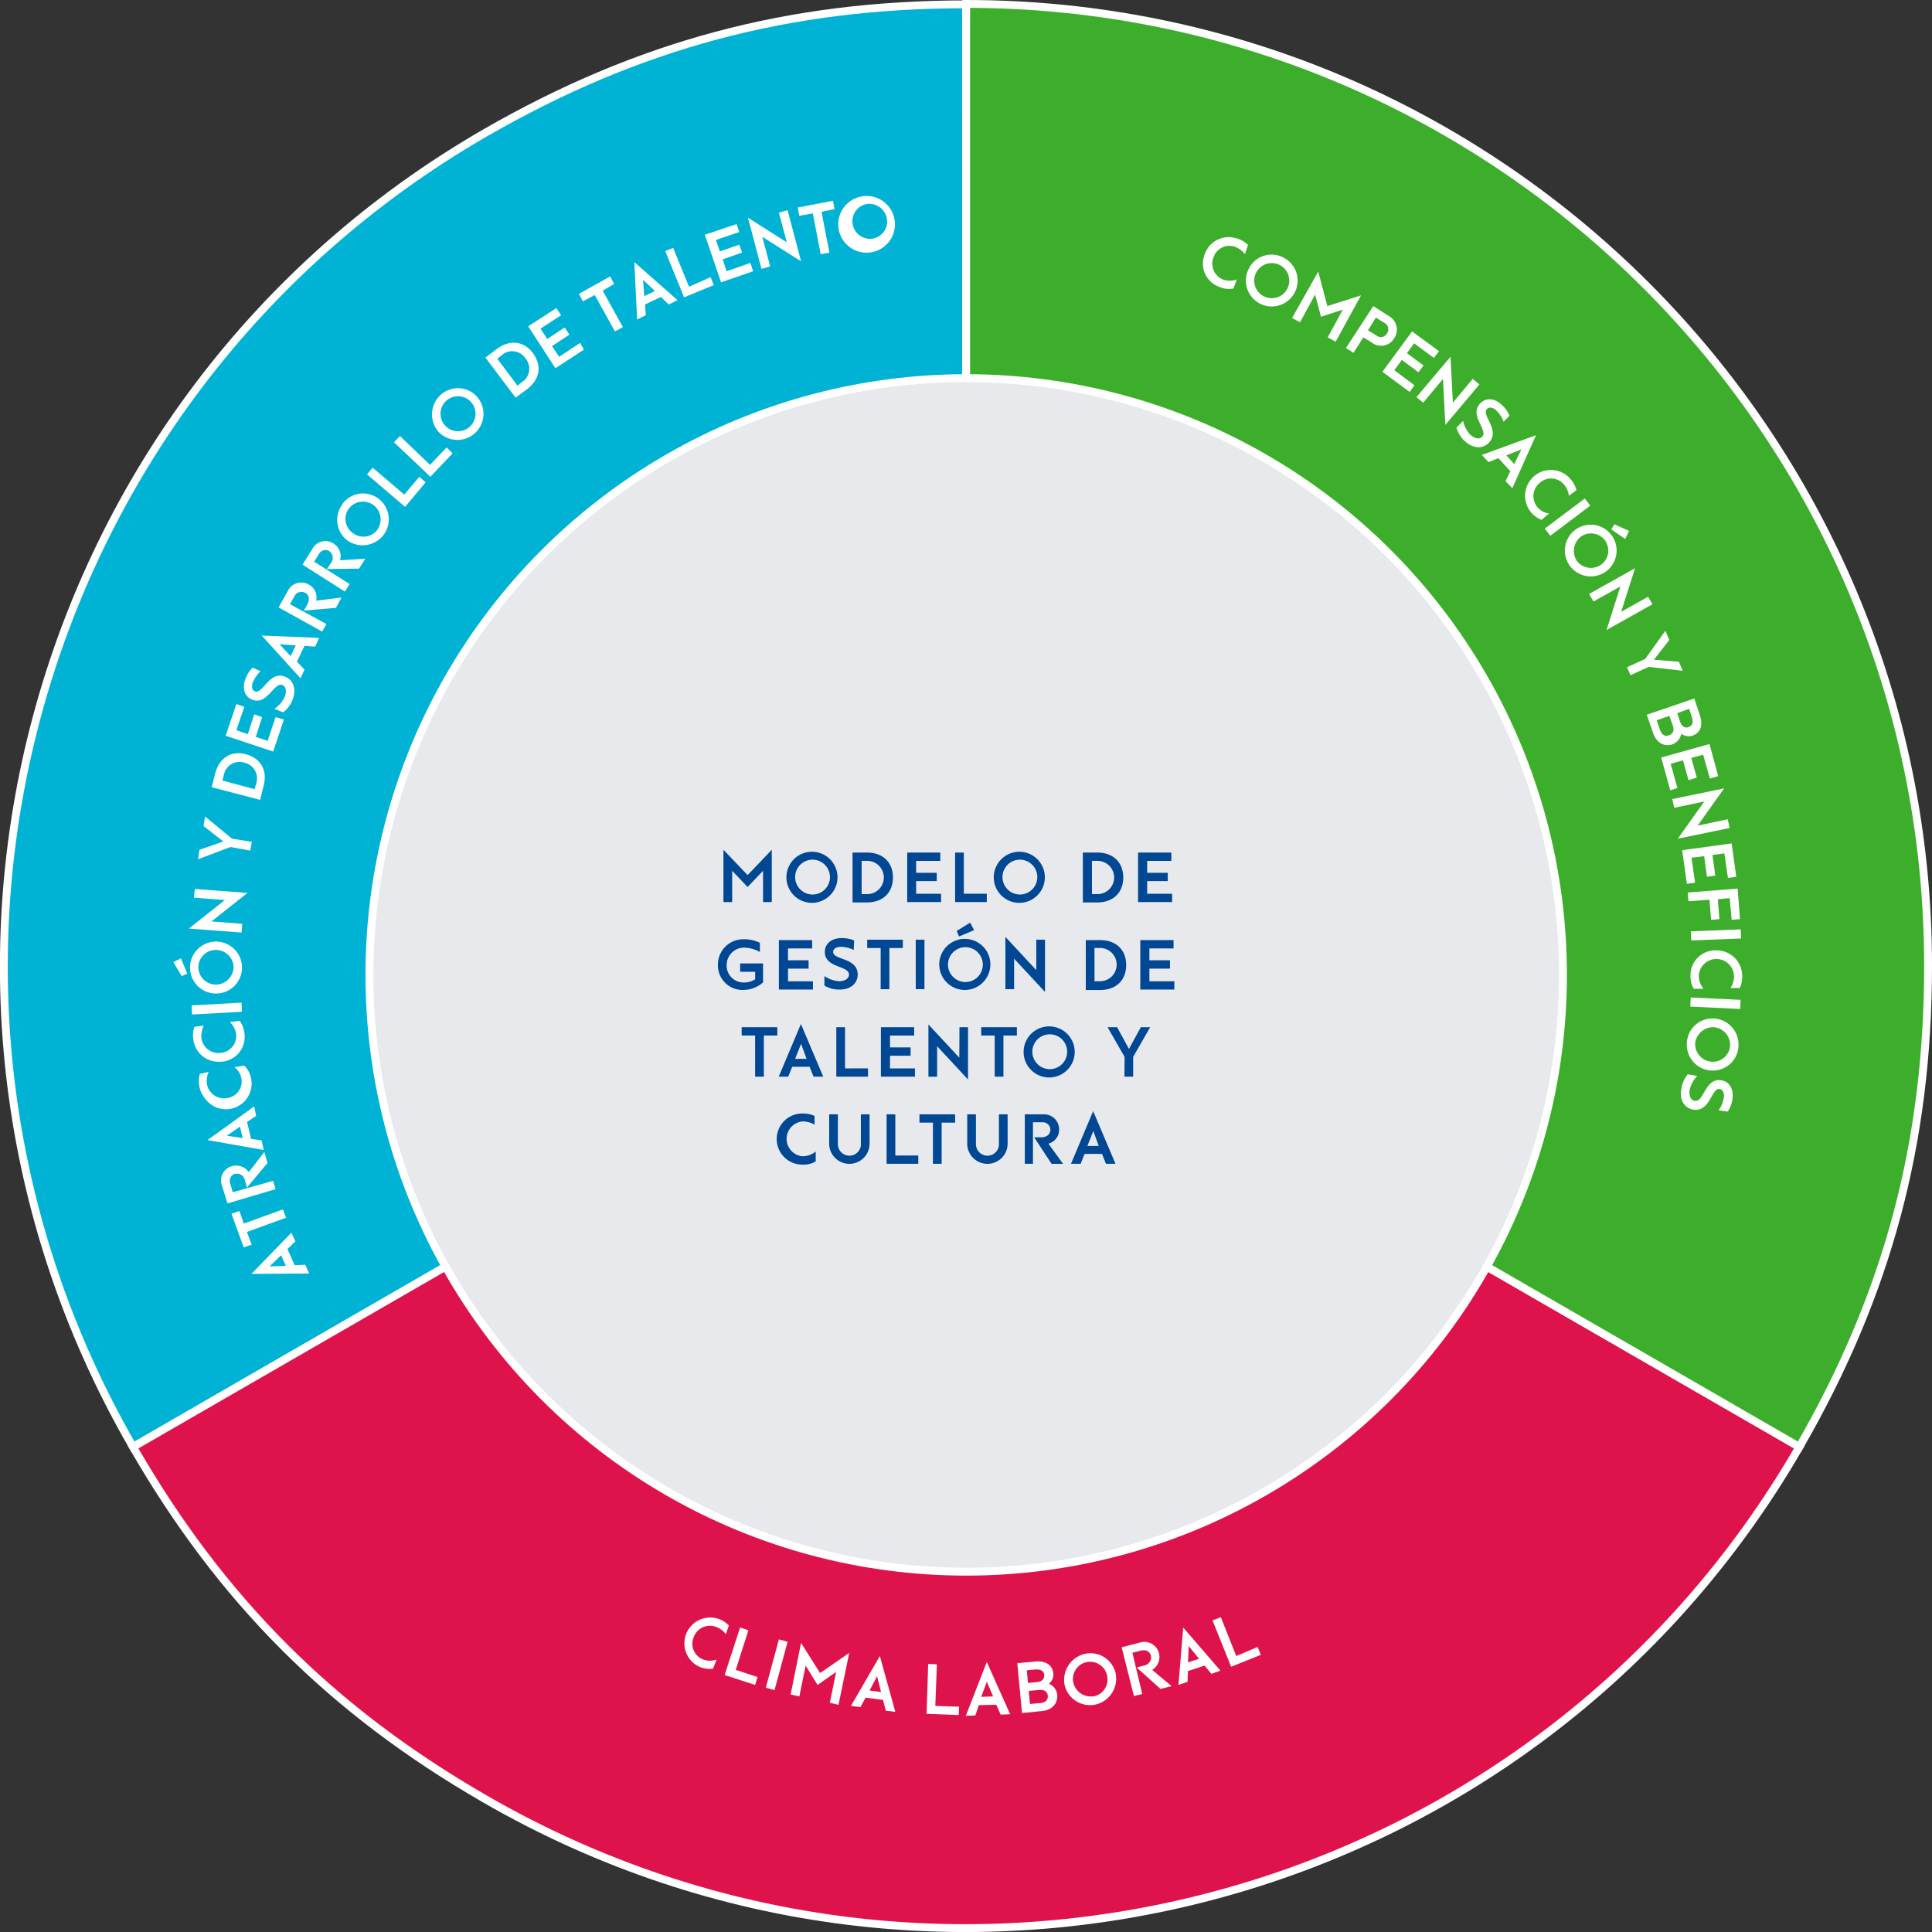 <svg id="Capa_1" data-name="Capa 1" xmlns="http://www.w3.org/2000/svg" viewBox="0 0 487.88 487.88"><rect x="0" y="0" width="487.88" height="487.88" fill="#333333" stroke="none"/><defs><style>.cls-1{fill:#00b3d5;}.cls-1,.cls-2,.cls-3,.cls-4{stroke:#fff;stroke-miterlimit:10;}.cls-1,.cls-2,.cls-3{stroke-width:1.98px;}.cls-2{fill:#df134c;}.cls-3{fill:#3dae2b;}.cls-4{fill:#e8e9ec;stroke-width:1.99px;}.cls-5{fill:#fff;}.cls-6{fill:#004794;}</style></defs><g id="Modelo_de_Gestion_de_Talento_y_Cultura" data-name="Modelo de Gestion de Talento y Cultura"><g id="Grupo_3789" data-name="Grupo 3789"><path id="Trazado_3697" data-name="Trazado 3697" class="cls-1" d="M253.54,250.59,43.14,372C-24,255.79,15.84,107.29,132,40.19c38.7-22.3,76.8-32.5,121.5-32.5Z" transform="translate(-9.55 -6.6)"/><path id="Trazado_3698" data-name="Trazado 3698" class="cls-2" d="M253.54,250.59,463.94,372c-67.1,116.2-215.7,156-331.9,88.9-38.7-22.3-66.6-50.2-88.9-88.9Z" transform="translate(-9.55 -6.6)"/><path id="Trazado_3699" data-name="Trazado 3699" class="cls-3" d="M253.54,250.59V7.59c134.2,0,242.9,108.8,242.9,242.9,0,44.7-10.2,82.8-32.5,121.5Z" transform="translate(-9.55 -6.6)"/></g><circle id="Elipse_20" data-name="Elipse 20" class="cls-4" cx="243.99" cy="246.19" r="150.7"/><g id="Grupo_3793" data-name="Grupo 3793"><g id="Grupo_3790" data-name="Grupo 3790"><path id="Trazado_3700" data-name="Trazado 3700" class="cls-5" d="M83.14,317.89l1,2.2-2,1.9,1.8,4.1,2.7-.1,1,2.2-14.6.1Zm-5.5,8.5,4.1-.1-1.2-2.7Z" transform="translate(-9.55 -6.6)"/><path id="Trazado_3701" data-name="Trazado 3701" class="cls-5" d="M71.14,315.59,81,312l.8,2.1-9.9,3.6,1.2,3.2-2,.7-3.1-8.5,2-.7Z" transform="translate(-9.55 -6.6)"/><path id="Trazado_3702" data-name="Trazado 3702" class="cls-5" d="M78.54,304.79l.6,2.1L67,310.49l-1.4-4.5a3.72,3.72,0,0,1,2.19-4.79l.31-.11a4,4,0,0,1,4.3,1.5l3.9-5.1.8,2.8-5.2,6.2-.5-1.8A2.06,2.06,0,0,0,69.1,303l-.16,0a1.86,1.86,0,0,0-1.31,2.27v0l.7,2.4Z" transform="translate(-9.55 -6.6)"/><path id="Trazado_3703" data-name="Trazado 3703" class="cls-5" d="M73.74,286l.5,2.4-2.3,1.5,1,4.3,2.7.4.5,2.4-14.2-2.5Zm-6.9,7.4,4,.6-.7-2.9Z" transform="translate(-9.55 -6.6)"/><path id="Trazado_3704" data-name="Trazado 3704" class="cls-5" d="M62.24,277.29a5.51,5.51,0,0,0-.4,3.2,4.33,4.33,0,0,0,5,3.4,4.19,4.19,0,0,0,3.71-4.64v-.06a4.67,4.67,0,0,0-1.8-3.1l2.5-.4a6.49,6.49,0,1,1-10,8.2,6.56,6.56,0,0,1-1.35-2.9,7.68,7.68,0,0,1,.1-3.2Z" transform="translate(-9.55 -6.6)"/><path id="Trazado_3705" data-name="Trazado 3705" class="cls-5" d="M61,265.59a6.65,6.65,0,0,0-.6,3.2,4.37,4.37,0,0,0,4.8,3.7,4.29,4.29,0,0,0,4-4.5,5.3,5.3,0,0,0-1.6-3.3l2.5-.3a6.92,6.92,0,0,1,1.2,3.3,6.29,6.29,0,0,1-5.55,7,2,2,0,0,1-.35,0A6.41,6.41,0,0,1,58.35,269v0a6.54,6.54,0,0,1,.3-3.1Z" transform="translate(-9.55 -6.6)"/><path id="Trazado_3706" data-name="Trazado 3706" class="cls-5" d="M57.94,260.49l12.6-.7.1,2.3-12.6.7Z" transform="translate(-9.55 -6.6)"/><path id="Trazado_3707" data-name="Trazado 3707" class="cls-5" d="M55.24,248.59l1.6,3.9-1.4.6-2.1-3.5Zm2.3,2.3a6.56,6.56,0,1,1,0,.09Zm11,0a4.46,4.46,0,0,0-4.5-4.4,4.39,4.39,0,0,0-4.4,4.35v0a4.44,4.44,0,0,0,4.4,4.4A4.53,4.53,0,0,0,68.54,250.89Z" transform="translate(-9.55 -6.6)"/><path id="Trazado_3708" data-name="Trazado 3708" class="cls-5" d="M58.54,233.29l.2-2.2,13.3,1-9.1,7.2,7.8.6-.2,2.2-13.3-1,9.1-7.2Z" transform="translate(-9.55 -6.6)"/><path id="Trazado_3709" data-name="Trazado 3709" class="cls-5" d="M67.74,220.49l-8.2,3.1.4-2.4,6-2.1-5-3.9.4-2.4,6.8,5.6,5,.8-.4,2.2Z" transform="translate(-9.55 -6.6)"/><path id="Trazado_3710" data-name="Trazado 3710" class="cls-5" d="M75.24,208.59,63,205.39l.9-3.5c1.1-4.1,4.2-5.8,7.8-4.8s5.5,3.9,4.4,8Zm-1.4-2.7.4-1.4a4.07,4.07,0,0,0-2.53-5.17l-.47-.13a4,4,0,0,0-5,2.52,5.47,5.47,0,0,0-.15.58l-.4,1.4Z" transform="translate(-9.55 -6.6)"/><path id="Trazado_3711" data-name="Trazado 3711" class="cls-5" d="M81.24,188.29l-2.7,8.1-12-4,2.7-8,2,.7-2,5.9,2.9,1,1.6-5,2,.7-1.6,5,3,1,2-6Z" transform="translate(-9.55 -6.6)"/><path id="Trazado_3712" data-name="Trazado 3712" class="cls-5" d="M75.34,176.09a9.11,9.11,0,0,0-1.9,2.7c-.4.9-.4,2.1.5,2.4,2,.8,3.6-5.3,7.6-3.7,1.9.7,3,2.9,1.9,5.8a7.33,7.33,0,0,1-2.4,3.2l-2.2-.9a7.2,7.2,0,0,0,2.6-3c.4-1,.6-2.5-.6-3-2.1-.8-3.8,5.2-7.6,3.7-2.2-.9-2.5-3.2-1.7-5.3a8.06,8.06,0,0,1,1.8-2.8Z" transform="translate(-9.55 -6.6)"/><path id="Trazado_3713" data-name="Trazado 3713" class="cls-5" d="M90.14,167.69l-1,2.2-2.7-.2-1.9,4,1.9,2-1,2.2-9.8-10.8Zm-10,1.6,2.8,3,1.3-2.7Z" transform="translate(-9.55 -6.6)"/><path id="Trazado_3714" data-name="Trazado 3714" class="cls-5" d="M92,164.19l-1.1,1.9-11-6.1,2.3-4.1a3.78,3.78,0,0,1,5-1.85l.29.15a3.67,3.67,0,0,1,1.9,4.1l6.4-.8-1.4,2.6-8.1.7.9-1.6c.7-1.4.3-2.5-.6-2.9a2,2,0,0,0-2.6.7l-1.2,2.2Z" transform="translate(-9.55 -6.6)"/><path id="Trazado_3715" data-name="Trazado 3715" class="cls-5" d="M97.84,154.09l-1.2,1.9-10.7-6.8,2.5-4a3.73,3.73,0,0,1,5-1.53c.13.07.25.15.37.23a3.67,3.67,0,0,1,1.6,4.2l6.4-.4-1.6,2.5-8.1.1,1-1.5a2.12,2.12,0,0,0-.36-3l0,0a1.85,1.85,0,0,0-2.56.55l0,0-1.3,2.1Z" transform="translate(-9.55 -6.6)"/><path id="Trazado_3716" data-name="Trazado 3716" class="cls-5" d="M96,133.89a6.45,6.45,0,0,1,9-1.46l.09.06a6.55,6.55,0,0,1,1.34,9.16l0,0a6.66,6.66,0,0,1-9.2,1.4A6.52,6.52,0,0,1,96,134Zm8.8,6.5a4.47,4.47,0,0,0-7.2-5.3,4.36,4.36,0,0,0,1,6.08l0,0A4.41,4.41,0,0,0,104.84,140.39Z" transform="translate(-9.55 -6.6)"/><path id="Trazado_3717" data-name="Trazado 3717" class="cls-5" d="M115.44,127l1.6,1.4-5.2,6.2-9.6-8.2,1.4-1.7,8,6.8Z" transform="translate(-9.55 -6.6)"/><path id="Trazado_3718" data-name="Trazado 3718" class="cls-5" d="M122.34,119.59l1.5,1.5-5.6,5.9-9.2-8.7,1.5-1.6,7.6,7.3Z" transform="translate(-9.55 -6.6)"/><path id="Trazado_3719" data-name="Trazado 3719" class="cls-5" d="M120.74,106.39a6.5,6.5,0,0,1,9.17.27l0,0a6.58,6.58,0,1,1-9.7,8.9h0A6.69,6.69,0,0,1,120.74,106.39Zm7.4,8a4.42,4.42,0,1,0-6.11-.24A4.42,4.42,0,0,0,128.14,114.39Z" transform="translate(-9.55 -6.6)"/><path id="Trazado_3720" data-name="Trazado 3720" class="cls-5" d="M139.74,107l-7.6-10.1,2.9-2.2c3.4-2.5,6.9-1.9,9.1,1.1s1.9,6.5-1.5,9.1Zm.5-3,1.1-.9a4,4,0,0,0,1.24-5.54,3.63,3.63,0,0,0-.34-.46,4,4,0,0,0-5.45-1.21,3.74,3.74,0,0,0-.55.41l-1.1.9Z" transform="translate(-9.55 -6.6)"/><path id="Trazado_3721" data-name="Trazado 3721" class="cls-5" d="M157,94.89l-7.2,4.7L142.94,89l7.1-4.6,1.2,1.8-5.2,3.4,1.7,2.6,4.4-2.9,1.2,1.8-4.4,2.9,1.8,2.7,5.3-3.5Z" transform="translate(-9.55 -6.6)"/><path id="Trazado_3722" data-name="Trazado 3722" class="cls-5" d="M161.74,80l5.1,9.2-2,1.1-5.1-9.2-3,1.6-1-1.9,7.9-4.4,1,1.9Z" transform="translate(-9.55 -6.6)"/><path id="Trazado_3723" data-name="Trazado 3723" class="cls-5" d="M180.64,82.39l-2.2,1.1-2-1.9-4,1.9.2,2.7-2.2,1.1-.7-14.5Zm-8.7-5.1.3,4.1,2.7-1.3Z" transform="translate(-9.55 -6.6)"/><path id="Trazado_3724" data-name="Trazado 3724" class="cls-5" d="M189,76.59l.8,2-7.5,3.1L177.54,70l2-.8,4,9.8Z" transform="translate(-9.55 -6.6)"/><path id="Trazado_3725" data-name="Trazado 3725" class="cls-5" d="M199.74,75.09l-8.1,2.8-4.1-12,8-2.7.7,2-5.9,2,1,2.9,4.9-1.7.7,2-4.9,1.7,1,3,6-2.1Z" transform="translate(-9.55 -6.6)"/><path id="Trazado_3726" data-name="Trazado 3726" class="cls-5" d="M206.24,60.29l2.2-.6,3.4,12.9-9.8-6.2,2,7.5-2.2.6-3.4-12.9,9.8,6.2Z" transform="translate(-9.55 -6.6)"/><path id="Trazado_3727" data-name="Trazado 3727" class="cls-5" d="M217,60.09l2,10.3-2.2.4-2-10.3-3.4.6L211,59l8.9-1.7.4,2.1Z" transform="translate(-9.55 -6.6)"/><path id="Trazado_3728" data-name="Trazado 3728" class="cls-5" d="M228.44,56.09a7.16,7.16,0,1,1-.1,0Zm1.3,10.8a4.38,4.38,0,0,0,3.8-4.9,4.54,4.54,0,0,0-4.9-3.9,4.39,4.39,0,0,0-3.8,4.9A4.47,4.47,0,0,0,229.74,66.89Z" transform="translate(-9.55 -6.6)"/></g><g id="Grupo_3791" data-name="Grupo 3791"><path id="Trazado_3729" data-name="Trazado 3729" class="cls-5" d="M192.84,419.29a5.13,5.13,0,0,0-2.6-1.9,4.35,4.35,0,0,0-5.5,2.6,4.25,4.25,0,0,0,2.17,5.59h0a4.92,4.92,0,0,0,3.6.1l-.9,2.3a6.67,6.67,0,0,1-3.5-.5,6.52,6.52,0,1,1,7.5-10.4Z" transform="translate(-9.55 -6.6)"/><path id="Trazado_3730" data-name="Trazado 3730" class="cls-5" d="M200.84,430.09l-.6,2-7.7-2.5,3.9-12,2.1.7-3.2,10Z" transform="translate(-9.55 -6.6)"/><path id="Trazado_3731" data-name="Trazado 3731" class="cls-5" d="M208.44,421.19l-3.3,12.2-2.2-.6,3.3-12.2Z" transform="translate(-9.55 -6.6)"/><path id="Trazado_3732" data-name="Trazado 3732" class="cls-5" d="M211.84,421.49l4.8,7.6L224,424l-2.7,13.1-2.2-.5,1.6-7.8-4.7,3.3-3-4.9-1.6,7.8-2.2-.5Z" transform="translate(-9.55 -6.6)"/><path id="Trazado_3733" data-name="Trazado 3733" class="cls-5" d="M235.64,438.89l-2.4-.3-.7-2.7-4.4-.6-1.3,2.4-2.4-.3,7.3-12.6Zm-4.6-9-1.9,3.6,2.9.4Z" transform="translate(-9.55 -6.6)"/><path id="Trazado_3734" data-name="Trazado 3734" class="cls-5" d="M251.74,437.59l-.1,2.1-8.1-.3.4-12.6,2.2.1-.4,10.5Z" transform="translate(-9.55 -6.6)"/><path id="Trazado_3735" data-name="Trazado 3735" class="cls-5" d="M264.64,439.49l-2.4.1-1.1-2.5-4.4.1-.9,2.6-2.4.1,5.3-13.6Zm-5.9-8.2-1.4,3.8,3-.1Z" transform="translate(-9.55 -6.6)"/><path id="Trazado_3736" data-name="Trazado 3736" class="cls-5" d="M272.54,438.69l-4.9.5-1.2-12.6,4.4-.4c2.8-.3,4.5.9,4.7,3a3,3,0,0,1-1.1,2.6,3.44,3.44,0,0,1,2.1,2.9C276.64,436.89,275.14,438.49,272.54,438.69Zm-3.4-7.1,2.2-.2c1.3-.1,2-.8,1.9-1.9-.1-.9-.9-1.4-2.2-1.3l-2.2.2Zm2.5,1.8-2.3.2.3,3.3,2.5-.2c1.5-.1,2.1-.9,2-1.9S273.34,433.19,271.64,433.39Z" transform="translate(-9.55 -6.6)"/><path id="Trazado_3737" data-name="Trazado 3737" class="cls-5" d="M283.74,424.19a6.52,6.52,0,0,1,7.59,5.23v.07a6.68,6.68,0,0,1-5.4,7.6,6.58,6.58,0,0,1-7.6-5.3A6.78,6.78,0,0,1,283.74,424.19Zm1.9,10.8a4.32,4.32,0,0,0,3.52-5s0-.06,0-.09a4.42,4.42,0,0,0-5.1-3.6,4.36,4.36,0,0,0-3.5,5.06v0a4.53,4.53,0,0,0,5.1,3.6Z" transform="translate(-9.55 -6.6)"/><path id="Trazado_3738" data-name="Trazado 3738" class="cls-5" d="M298,434.39l-2.1.5-3.1-12.3,4.6-1.2a3.81,3.81,0,0,1,3.1,6.9l4.9,4.1-2.8.7-6-5.4,1.8-.5a2.08,2.08,0,0,0,1.81-2.33.2.2,0,0,0,0-.07,1.81,1.81,0,0,0-2.14-1.43l-.16,0-2.4.6Z" transform="translate(-9.55 -6.6)"/><path id="Trazado_3739" data-name="Trazado 3739" class="cls-5" d="M317.74,428.49l-2.3.8-1.7-2.1-4.2,1.4-.1,2.7-2.3.8,1.2-14.5Zm-8-6.2-.2,4.1,2.8-.9Z" transform="translate(-9.55 -6.6)"/><path id="Trazado_3740" data-name="Trazado 3740" class="cls-5" d="M327.14,422.49l.8,2-7.5,3-4.7-11.7,2.1-.8,3.9,9.8Z" transform="translate(-9.55 -6.6)"/></g><g id="Grupo_3792" data-name="Grupo 3792"><path id="Trazado_3741" data-name="Trazado 3741" class="cls-5" d="M323.94,70.79a5.87,5.87,0,0,0-2.6-1.9A4.24,4.24,0,0,0,316,71.56l0,0a4.33,4.33,0,0,0,2.3,5.6,5.18,5.18,0,0,0,3.6,0l-.9,2.3a6,6,0,0,1-3.5-.4,6.22,6.22,0,0,1-3.83-7.94c0-.12.08-.24.13-.36a6.38,6.38,0,0,1,8.13-3.92l.07,0a7.13,7.13,0,0,1,2.7,1.6Z" transform="translate(-9.55 -6.6)"/><path id="Trazado_3742" data-name="Trazado 3742" class="cls-5" d="M333.34,71.49a6.53,6.53,0,1,1-8.6,3.3,6.42,6.42,0,0,1,8.42-3.38Zm-4.5,10a4.43,4.43,0,1,0-2.2-5.8A4.43,4.43,0,0,0,328.84,81.49Z" transform="translate(-9.55 -6.6)"/><path id="Trazado_3743" data-name="Trazado 3743" class="cls-5" d="M342.44,75.19l2.3,8.7,8.5-2.7-6.4,11.7-2-1.1,3.8-7-5.5,1.8-1.5-5.6-3.8,7-2-1.1Z" transform="translate(-9.55 -6.6)"/><path id="Trazado_3744" data-name="Trazado 3744" class="cls-5" d="M355.94,93.09l-2.1-1.3-2.5,3.9-1.9-1.2,6.9-10.6,3.9,2.5a3.92,3.92,0,0,1,1.58,5.31,2.82,2.82,0,0,1-.18.29,3.84,3.84,0,0,1-5.25,1.41A4,4,0,0,1,355.94,93.09ZM355,90l2.1,1.3a1.76,1.76,0,0,0,2.49-.19,2.11,2.11,0,0,0,.21-.31,1.82,1.82,0,0,0-.44-2.54,2.26,2.26,0,0,0-.26-.16l-2.1-1.3Z" transform="translate(-9.55 -6.6)"/><path id="Trazado_3745" data-name="Trazado 3745" class="cls-5" d="M365.54,105.59l-6.9-5.1,7.5-10.2,6.8,5-1.3,1.7-5-3.7-1.8,2.5,4.2,3.1-1.3,1.7-4.2-3.1-1.9,2.6,5.1,3.8Z" transform="translate(-9.55 -6.6)"/><path id="Trazado_3746" data-name="Trazado 3746" class="cls-5" d="M381.44,102.29l1.7,1.4-8.6,10.2-.6-11.6-5,6-1.7-1.4,8.6-10.2.6,11.6Z" transform="translate(-9.55 -6.6)"/><path id="Trazado_3747" data-name="Trazado 3747" class="cls-5" d="M389.24,113.09a7.18,7.18,0,0,0-1.8-2.8c-.7-.7-1.8-1.1-2.4-.4-1.5,1.6,3.5,5.3.5,8.5-1.4,1.5-3.8,1.7-6.1-.4a7.35,7.35,0,0,1-2.1-3.4l1.7-1.7a7.13,7.13,0,0,0,1.8,3.5c.8.7,2.1,1.4,3,.5,1.6-1.7-3.4-5.4-.5-8.4,1.6-1.7,3.9-1.2,5.5.4a7.62,7.62,0,0,1,1.9,2.7Z" transform="translate(-9.55 -6.6)"/><path id="Trazado_3748" data-name="Trazado 3748" class="cls-5" d="M391.44,129.89l-1.7-1.8,1.2-2.5-3-3.3-2.5,1-1.7-1.8,13.7-5Zm2.3-9.8-3.8,1.5,2,2.2Z" transform="translate(-9.55 -6.6)"/><path id="Trazado_3749" data-name="Trazado 3749" class="cls-5" d="M405.74,131.79a5.45,5.45,0,0,0-1.3-2.9,4.25,4.25,0,0,0-6-.41h0a4.34,4.34,0,0,0-.8,6,4.71,4.71,0,0,0,3.1,1.8l-1.9,1.6a6.52,6.52,0,0,1-3.71-8.45,6.64,6.64,0,0,1,1.91-2.65,6.48,6.48,0,0,1,9.1.8,6.69,6.69,0,0,1,1.5,2.8Z" transform="translate(-9.55 -6.6)"/><path id="Trazado_3750" data-name="Trazado 3750" class="cls-5" d="M411.14,134.29l-10.1,7.6-1.4-1.8,10.1-7.6Z" transform="translate(-9.55 -6.6)"/><path id="Trazado_3751" data-name="Trazado 3751" class="cls-5" d="M416.74,142.09a6.53,6.53,0,1,1-9.1-1.9A6.53,6.53,0,0,1,416.74,142.09Zm-9.1,6a4.45,4.45,0,0,0,6.1,1.2,4.36,4.36,0,0,0,1.24-6l0-.06a4.46,4.46,0,0,0-6.1-1.2,4.57,4.57,0,0,0-1.2,6.1Zm12.3-5.4-3.5-2.4.8-1.3,3.7,1.7Z" transform="translate(-9.55 -6.6)"/><path id="Trazado_3752" data-name="Trazado 3752" class="cls-5" d="M425.74,157.29l1.1,1.9-11.6,6.5,3.5-11-6.8,3.8-1.1-1.9,11.6-6.5-3.5,11Z" transform="translate(-9.55 -6.6)"/><path id="Trazado_3753" data-name="Trazado 3753" class="cls-5" d="M425,173l5.1-7.1,1,2.3-3.9,5,6.3.5,1,2.3-8.6-1-4.6,2.1-.9-2Z" transform="translate(-9.55 -6.6)"/><path id="Trazado_3754" data-name="Trazado 3754" class="cls-5" d="M427,191.69l-1.6-4.6,12-4.1,1.4,4.2c.9,2.7.1,4.5-1.9,5.2a3.25,3.25,0,0,1-2.8-.5,3.48,3.48,0,0,1-2.3,2.7C429.74,195.19,427.84,194.19,427,191.69Zm4.9-2.1-.8-2.2-3.2,1.1.8,2.3c.5,1.4,1.3,1.9,2.3,1.5s1.5-1.1.9-2.7Zm1.2-2.9.7,2.1c.4,1.2,1.2,1.8,2.2,1.4s1.2-1.2.8-2.5l-.7-2.1Z" transform="translate(-9.55 -6.6)"/><path id="Trazado_3755" data-name="Trazado 3755" class="cls-5" d="M431.34,206.19l-2.3-8.3,12.2-3.4,2.2,8.1-2.1.6-1.7-6-3,.8,1.4,5-2.1.6-1.4-5-3.1.9,1.7,6.1Z" transform="translate(-9.55 -6.6)"/><path id="Trazado_3756" data-name="Trazado 3756" class="cls-5" d="M445.84,213.49l.5,2.2-13.1,2.7,6.7-9.4-7.6,1.6-.5-2.2,13.1-2.7-6.7,9.4Z" transform="translate(-9.55 -6.6)"/><path id="Trazado_3757" data-name="Trazado 3757" class="cls-5" d="M435.54,229.79l-1.2-8.5,12.5-1.7L448,228l-2.1.3-.9-6.2-3,.4.7,5.2-2.1.3-.7-5.2-3.2.4.9,6.3Z" transform="translate(-9.55 -6.6)"/><path id="Trazado_3758" data-name="Trazado 3758" class="cls-5" d="M441.24,233.79l-5.3.4-.2-2.2,12.6-1,.6,7.7-2.1.2-.5-5.5-3,.3.4,5-2.1.2Z" transform="translate(-9.55 -6.6)"/><path id="Trazado_3759" data-name="Trazado 3759" class="cls-5" d="M449.24,243.59l-12.6.5-.1-2.3,12.6-.5Z" transform="translate(-9.55 -6.6)"/><path id="Trazado_3760" data-name="Trazado 3760" class="cls-5" d="M446.54,256.09a5.42,5.42,0,0,0,.9-3.1,4.46,4.46,0,0,0-8.9-.1,5.06,5.06,0,0,0,1.2,3.4h-2.5a6.49,6.49,0,0,1-.8-3.4,6.28,6.28,0,0,1,6.27-6.3H443a6.47,6.47,0,0,1,6.5,6.4,6.87,6.87,0,0,1-.6,3.1Z" transform="translate(-9.55 -6.6)"/><path id="Trazado_3761" data-name="Trazado 3761" class="cls-5" d="M449,261.39l-12.6-.6.1-2.3,12.6.6Z" transform="translate(-9.55 -6.6)"/><path id="Trazado_3762" data-name="Trazado 3762" class="cls-5" d="M448.54,271a6.45,6.45,0,0,1-6.94,5.92l-.16,0a6.55,6.55,0,0,1-5.9-7.14v-.06a6.45,6.45,0,0,1,6.95-5.91h.15A6.6,6.6,0,0,1,448.54,271Zm-10.9-1.1a4.46,4.46,0,0,0,4,4.8,4.38,4.38,0,0,0,4.8-3.9,4.52,4.52,0,0,0-4-4.8A4.59,4.59,0,0,0,437.64,269.89Z" transform="translate(-9.55 -6.6)"/><path id="Trazado_3763" data-name="Trazado 3763" class="cls-5" d="M443.54,287a7.6,7.6,0,0,0,1.3-3.1c.2-1-.1-2.1-1-2.3-2.1-.4-2.4,5.9-6.7,5.2-2-.3-3.6-2.2-3-5.3a7.63,7.63,0,0,1,1.6-3.6l2.4.4a7.57,7.57,0,0,0-1.9,3.5c-.2,1,0,2.6,1.3,2.8,2.3.4,2.6-5.9,6.7-5.2,2.3.4,3.1,2.5,2.8,4.8a7.41,7.41,0,0,1-1.2,3.1Z" transform="translate(-9.55 -6.6)"/></g></g><g id="Grupo_3794" data-name="Grupo 3794"><path id="Trazado_3764" data-name="Trazado 3764" class="cls-6" d="M192.24,221.19l6.1,6.4,6.1-6.4v13.2h-2.2v-7.9l-3.9,4.1-3.9-4.1v7.9h-2.2v-13.2Z" transform="translate(-9.55 -6.6)"/><path id="Trazado_3765" data-name="Trazado 3765" class="cls-6" d="M214.64,221.69a6.45,6.45,0,1,1-.1,0Zm0,10.8a4.4,4.4,0,1,0-4.3-4.5v.1A4.42,4.42,0,0,0,214.64,232.49Z" transform="translate(-9.55 -6.6)"/><path id="Trazado_3766" data-name="Trazado 3766" class="cls-6" d="M224.84,234.39v-12.5h3.6c4.2,0,6.6,2.6,6.6,6.3s-2.4,6.3-6.6,6.3h-3.6Zm2.3-2h1.4a4.2,4.2,0,1,0,0-8.4h-1.41Z" transform="translate(-9.55 -6.6)"/><path id="Trazado_3767" data-name="Trazado 3767" class="cls-6" d="M247.14,234.39h-8.5v-12.5H247V224h-6.1v3h5.2v2.1h-5.2v3.2h6.3v2.1Z" transform="translate(-9.55 -6.6)"/><path id="Trazado_3768" data-name="Trazado 3768" class="cls-6" d="M258.74,232.29v2.1h-8v-12.5h2.2v10.4Z" transform="translate(-9.55 -6.6)"/><path id="Trazado_3769" data-name="Trazado 3769" class="cls-6" d="M267,221.69a6.45,6.45,0,1,1-6.5,6.4A6.47,6.47,0,0,1,267,221.69Zm0,10.8a4.4,4.4,0,1,0-4.3-4.5v.1A4.42,4.42,0,0,0,267,232.49Z" transform="translate(-9.55 -6.6)"/><path id="Trazado_3770" data-name="Trazado 3770" class="cls-6" d="M283,234.39v-12.5h3.6c4.2,0,6.6,2.6,6.6,6.3s-2.4,6.3-6.6,6.3H283Zm2.3-2h1.4a4.2,4.2,0,1,0,0-8.4h-1.41Z" transform="translate(-9.55 -6.6)"/><path id="Trazado_3771" data-name="Trazado 3771" class="cls-6" d="M305.34,234.39h-8.4v-12.5h8.4V224h-6.1v3h5.2v2.1h-5.2v3.2h6.3v2.1Z" transform="translate(-9.55 -6.6)"/><path id="Trazado_3772" data-name="Trazado 3772" class="cls-6" d="M196.24,249.89h6v4.8a7.7,7.7,0,0,1-5.2,1.9,6.2,6.2,0,0,1-6.2-6.22v-.18a6.39,6.39,0,0,1,6.38-6.4h.32a8.62,8.62,0,0,1,3.9.9V247a8.84,8.84,0,0,0-3.8-1.1,4.42,4.42,0,0,0-4.59,4.25.76.76,0,0,0,0,.15,4.26,4.26,0,0,0,4.11,4.4h.29a5,5,0,0,0,2.8-.8V252h-3.8v-2.1Z" transform="translate(-9.55 -6.6)"/><path id="Trazado_3773" data-name="Trazado 3773" class="cls-6" d="M214.74,256.49h-8.5V244h8.4v2.1h-6.1v3h5.2v2.1h-5.2v3.2h6.3v2.1Z" transform="translate(-9.55 -6.6)"/><path id="Trazado_3774" data-name="Trazado 3774" class="cls-6" d="M225.14,246.49a7.68,7.68,0,0,0-3.2-.8c-1,0-2,.4-2,1.3,0,2.1,6.2,1.4,6.2,5.7,0,2-1.5,3.8-4.6,3.8a7.28,7.28,0,0,1-3.8-1v-2.4a7.37,7.37,0,0,0,3.7,1.3c1,0,2.5-.4,2.5-1.7,0-2.3-6.1-1.6-6.1-5.7,0-2.3,2-3.5,4.2-3.5a8.31,8.31,0,0,1,3.2.6Z" transform="translate(-9.55 -6.6)"/><path id="Trazado_3775" data-name="Trazado 3775" class="cls-6" d="M234.14,246v10.4h-2.2V246h-3.4v-2.1h9V246Z" transform="translate(-9.55 -6.6)"/><path id="Trazado_3776" data-name="Trazado 3776" class="cls-6" d="M243,243.89v12.5h-2.2v-12.5Z" transform="translate(-9.55 -6.6)"/><path id="Trazado_3777" data-name="Trazado 3777" class="cls-6" d="M253.24,243.69a6.45,6.45,0,1,1-.1,0Zm0,10.9a4.4,4.4,0,1,0-4.3-4.5v.1A4.42,4.42,0,0,0,253.24,254.59Zm2.3-13.1-3.8,1.6-.6-1.4,3.4-2.1Z" transform="translate(-9.55 -6.6)"/><path id="Trazado_3778" data-name="Trazado 3778" class="cls-6" d="M271.24,243.89h2.2v13.2l-7.8-8.4v7.7h-2.2v-13.2l7.8,8.4Z" transform="translate(-9.55 -6.6)"/><path id="Trazado_3779" data-name="Trazado 3779" class="cls-6" d="M283.74,256.49V244h3.6c4.2,0,6.6,2.6,6.6,6.3s-2.4,6.3-6.6,6.3h-3.6Zm2.2-2.1h1.4a4.2,4.2,0,1,0,0-8.4h-1.41Z" transform="translate(-9.55 -6.6)"/><path id="Trazado_3780" data-name="Trazado 3780" class="cls-6" d="M306,256.49h-8.5V244h8.4v2.1h-6.1v3H305v2.1h-5.2v3.2h6.3v2.1Z" transform="translate(-9.55 -6.6)"/><path id="Trazado_3781" data-name="Trazado 3781" class="cls-6" d="M202.44,268.09v10.4h-2.2v-10.4h-3.4V266h9v2.1Z" transform="translate(-9.55 -6.6)"/><path id="Trazado_3782" data-name="Trazado 3782" class="cls-6" d="M217.44,278.49H215l-1-2.5h-4.4l-1,2.5h-2.4l5.6-13.3Zm-5.6-8.3-1.5,3.8h2.9Z" transform="translate(-9.55 -6.6)"/><path id="Trazado_3783" data-name="Trazado 3783" class="cls-6" d="M228.74,276.39v2.1h-8V266h2.2v10.4Z" transform="translate(-9.55 -6.6)"/><path id="Trazado_3784" data-name="Trazado 3784" class="cls-6" d="M240.54,278.49H232V266h8.4v2.1h-6.1v3h5.2v2.1h-5.2v3.2h6.3v2.1Z" transform="translate(-9.55 -6.6)"/><path id="Trazado_3785" data-name="Trazado 3785" class="cls-6" d="M251.84,266H254v13.2l-7.8-8.4v7.7H244v-13.2l7.8,8.4Z" transform="translate(-9.55 -6.6)"/><path id="Trazado_3786" data-name="Trazado 3786" class="cls-6" d="M262.94,268.09v10.4h-2.2v-10.4h-3.4V266h9v2.1Z" transform="translate(-9.55 -6.6)"/><path id="Trazado_3787" data-name="Trazado 3787" class="cls-6" d="M274.54,265.79a6.45,6.45,0,1,1-.1,0Zm0,10.8a4.4,4.4,0,1,0-4.3-4.5v.1a4.42,4.42,0,0,0,4.3,4.4Z" transform="translate(-9.55 -6.6)"/><path id="Trazado_3788" data-name="Trazado 3788" class="cls-6" d="M293.54,273.49l-4.3-7.5h2.4l3,5.5,3-5.5H300l-4.3,7.5v5h-2.2Z" transform="translate(-9.55 -6.6)"/><path id="Trazado_3789" data-name="Trazado 3789" class="cls-6" d="M215.34,290.69a5.58,5.58,0,0,0-3.1-.9,4.42,4.42,0,0,0-.1,8.8,5.27,5.27,0,0,0,3.4-1.2v2.5a6,6,0,0,1-3.4.8,6.45,6.45,0,0,1,0-12.9,7,7,0,0,1,3.1.6v2.3Z" transform="translate(-9.55 -6.6)"/><path id="Trazado_3790" data-name="Trazado 3790" class="cls-6" d="M221.14,295.49a2.91,2.91,0,0,0,5.8.38,2.41,2.41,0,0,0,0-.38V288h2.2v7.4a5.1,5.1,0,1,1-10.2,0h0V288h2.2Z" transform="translate(-9.55 -6.6)"/><path id="Trazado_3791" data-name="Trazado 3791" class="cls-6" d="M241.44,298.39v2.1h-8V288h2.2v10.4Z" transform="translate(-9.55 -6.6)"/><path id="Trazado_3792" data-name="Trazado 3792" class="cls-6" d="M247.34,290.09v10.4h-2.2v-10.4h-3.4V288h9v2.1Z" transform="translate(-9.55 -6.6)"/><path id="Trazado_3793" data-name="Trazado 3793" class="cls-6" d="M256,295.49a2.91,2.91,0,0,0,5.8.38,2.41,2.41,0,0,0,0-.38V288H264v7.4a5.1,5.1,0,0,1-10.2,0V288H256Z" transform="translate(-9.55 -6.6)"/><path id="Trazado_3794" data-name="Trazado 3794" class="cls-6" d="M270.54,300.49h-2.2V288H273a3.8,3.8,0,0,1,4,3.57v.23a3.59,3.59,0,0,1-2.7,3.6l3.7,5.1h-2.9l-4.4-6.7h1.8c1.5,0,2.3-.9,2.3-1.9a1.9,1.9,0,0,0-1.9-1.9h-2.5v10.5Z" transform="translate(-9.55 -6.6)"/><path id="Trazado_3795" data-name="Trazado 3795" class="cls-6" d="M291.24,300.49h-2.4l-1-2.5h-4.4l-1,2.5H280l5.6-13.3Zm-5.6-8.3-1.5,3.8H287Z" transform="translate(-9.55 -6.6)"/></g></g></svg>